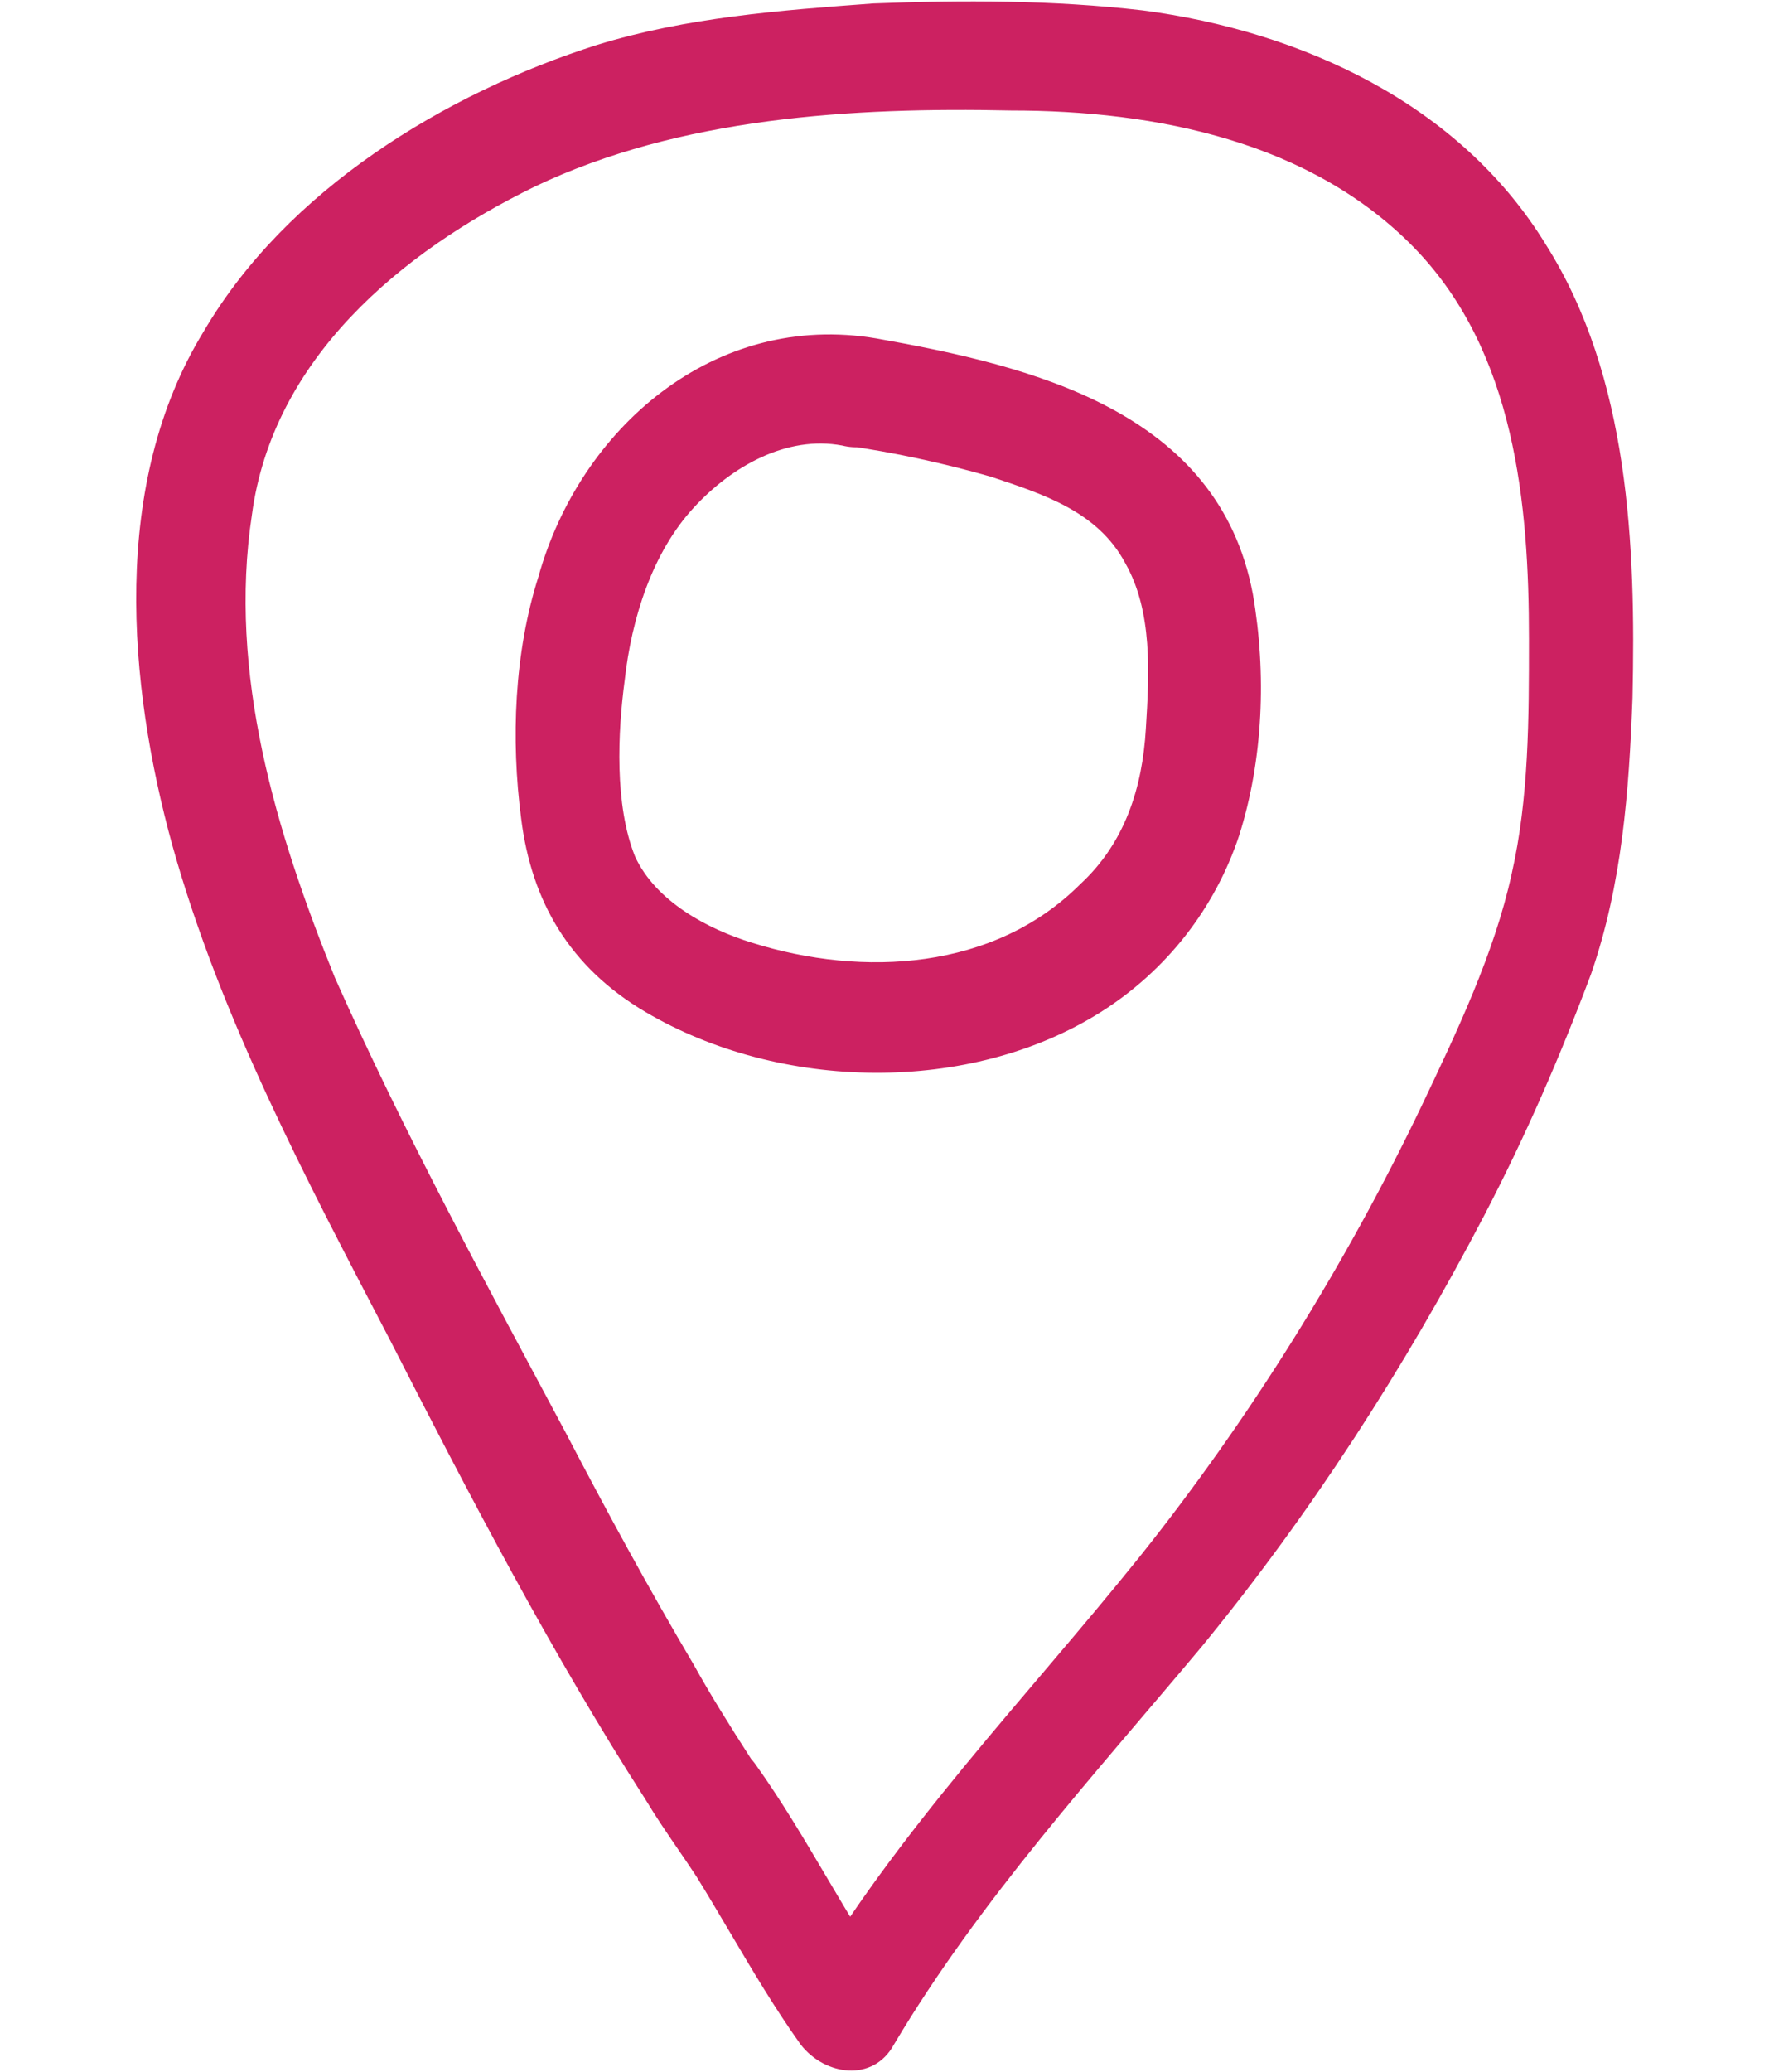 <?xml version="1.0" encoding="utf-8"?>
<!-- Generator: Adobe Illustrator 24.1.3, SVG Export Plug-In . SVG Version: 6.00 Build 0)  -->
<svg version="1.1" id="Layer_1" xmlns="http://www.w3.org/2000/svg" xmlns:xlink="http://www.w3.org/1999/xlink" x="0px" y="0px"
	 viewBox="0 0 51.4 60" style="enable-background:new 0 0 51.4 60;" xml:space="preserve">
<style type="text/css">
	.st0{fill:#CC2161;}
</style>
<g>
	<path class="st0" d="M23.4,53.5c-1.1-1.8-2.3-3.5-3.3-5.3c-1.3-2.2-2.5-4.4-3.7-6.7c-2.3-4.3-4.7-8.7-6.7-13.2
		C8,24.1,6.6,19.5,7.3,14.9c0.6-4.5,4.3-7.6,8.2-9.5c4.2-2,9.2-2.3,13.8-2.2c4.2,0,8.7,0.9,11.7,4c2.9,3,3.3,7.4,3.3,11.3
		c0,2.3,0,4.6-0.5,6.8c-0.5,2.3-1.6,4.6-2.6,6.7c-2.2,4.6-5,9.1-8.2,13.1c-3.3,4.1-7,7.9-9.7,12.5c0.9,0,1.8,0,2.7,0
		c-1.5-2.1-2.6-4.4-4.1-6.5c-0.5-0.7-1.4-1-2.2-0.6c-0.7,0.4-1.1,1.5-0.6,2.2c1.5,2.1,2.6,4.4,4.1,6.5c0.7,0.9,2.1,1.1,2.7,0
		c2.5-4.2,5.8-7.8,8.9-11.5c3.2-3.9,5.9-8.1,8.2-12.5c1.2-2.3,2.2-4.6,3.1-7c0.9-2.6,1.1-5.3,1.2-8c0.1-4.4-0.1-9.3-2.5-13.1
		C42.3,3,37.7,0.9,33.1,0.3c-2.6-0.3-5.2-0.3-7.8-0.2c-2.7,0.2-5.4,0.4-8,1.2c-4.4,1.4-9,4.2-11.4,8.3C3.2,14,3.7,19.8,5,24.5
		c1.4,5,3.9,9.7,6.3,14.3c2.3,4.5,4.7,9.1,7.4,13.3c0.6,1,1.3,1.9,1.9,2.9C21.8,56.8,24.5,55.2,23.4,53.5L23.4,53.5z"/>
</g>
<g>
	<path class="st0" d="M25.4,9.8c-4.7-0.8-8.6,2.6-9.8,6.9c-0.7,2.2-0.8,4.7-0.5,7c0.3,2.4,1.4,4.3,3.6,5.6c3.9,2.3,9.4,2.4,13.2,0
		c1.9-1.2,3.3-3,4-5.1c0.7-2.2,0.8-4.7,0.4-7C35.3,11.9,29.9,10.6,25.4,9.8c-0.8-0.1-1.7,0.2-2,1.1c-0.2,0.8,0.3,1.8,1.1,2
		c1.4,0.2,2.8,0.5,4.2,0.9c1.5,0.5,3.1,1,3.9,2.5c0.8,1.4,0.7,3.2,0.6,4.8c-0.1,1.7-0.6,3.3-1.9,4.5c-2.5,2.5-6.3,2.7-9.5,1.7
		c-1.3-0.4-2.8-1.2-3.4-2.5c-0.6-1.5-0.5-3.6-0.3-5.1c0.2-1.8,0.8-3.7,2-5c1.1-1.2,2.7-2.1,4.3-1.8c0.8,0.2,1.7-0.2,2-1.1
		C26.7,11,26.3,10,25.4,9.8L25.4,9.8z"/>
</g>
</svg>
